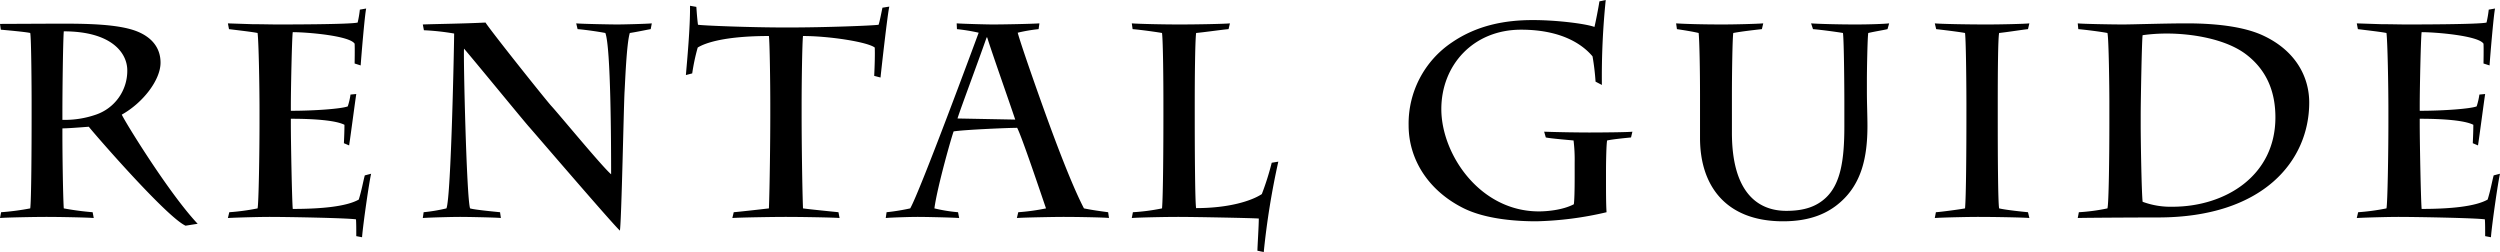<svg xmlns="http://www.w3.org/2000/svg" width="682.05" height="68.775" viewBox="0 0 682.05 68.775"><path d="M-333.188-27.075c0,7.875-.075,22.575-.375,24.75a68.774,68.774,0,0,1-7.95,1.05l-.3,1.575c1.725-.15,9.6-.3,12.675-.3,3.45,0,11.025.15,12.9.3l-.3-1.575a77.156,77.156,0,0,1-7.875-1.05c-.225-3.45-.375-15-.375-19.875v-1.95c1.275,0,4.35-.225,7.2-.45,1.2,1.575,21.15,24.6,26.4,27l3.3-.525c-7.8-8.25-19.875-27.9-20.7-29.775,5.775-3.225,10.575-9.45,10.575-14.175,0-4.125-2.475-6.975-6.45-8.55-5.1-2.025-14.025-2.1-21.15-2.1l-16.2.075.225,1.575c1.65.15,6.75.6,8.025.9.3,1.425.375,15.825.375,18.525Zm8.4-1.725c0-5.325.15-18.75.375-21.825,12.975,0,17.325,5.85,17.325,10.65a12.628,12.628,0,0,1-8.55,12.075,26,26,0,0,1-9.15,1.425Zm53.775,3.075c0,8.25-.225,22.05-.525,23.4a60.147,60.147,0,0,1-7.725,1.05L-279.638.3c2.925-.15,8.85-.3,11.4-.3,4.725,0,21.375.3,23.55.675.075,1.2.075,2.55.075,4.575l1.575.3c.3-3.75,1.95-15.15,2.475-17.325l-1.725.45c-.45,1.65-.825,3.975-1.65,6.6-3.45,1.95-10.5,2.55-18,2.55-.225-2.175-.525-18.525-.525-23.1v-1.5c6.45,0,12.3.45,14.625,1.65,0,1.5-.075,3.45-.15,5.025l1.425.6c.375-2.4,1.725-12.675,1.95-14.025l-1.575.15a18.1,18.1,0,0,1-.75,3.225c-1.8.675-9.075,1.2-15.525,1.2v-1.5c0-4.425.3-18.9.525-19.95,3.975,0,15.525.975,16.875,3.15.075,1.5,0,4.875,0,5.4l1.65.525c.15-2.325,1.125-13.95,1.5-15.525l-1.725.3a28.314,28.314,0,0,1-.6,3.525c-2.025.525-19.65.525-22.05.525-1.65,0-4.125-.075-6.6-.075l-6.75-.225.3,1.575c1.8.225,6.375.75,7.8,1.05.3,2.325.525,14.25.525,21Zm44.85-25.2a65.831,65.831,0,0,1,8.25.9c0,2.475-.825,44.55-2.1,47.7a46.717,46.717,0,0,1-6.225,1.05L-226.463.3c2.175-.15,8.025-.3,10.2-.3,1.95,0,9.75.15,11.1.3l-.225-1.575c-1.425-.15-7.05-.675-8.175-1.05-.975-2.7-1.875-42.075-1.65-43.575,2.475,2.85,16.725,20.25,17.775,21.375,1.725,1.95,22.5,26.175,24.75,28.275.45-3,1.05-34.5,1.275-38.025.15-2.4.525-12.975,1.425-15.9,2.025-.3,4.725-.9,5.7-1.05l.3-1.575c-1.575.15-7.8.3-9.45.3s-9.75-.15-11.175-.3l.375,1.575c2.1.15,6.075.75,7.575,1.05,1.5,3.9,1.575,30.225,1.575,38.55-2.4-2.025-14.325-16.5-16.275-18.6-1.275-1.35-16.35-20.25-18-22.8-5.85.3-12.9.375-17.1.525Zm73.2,11.775a54.1,54.1,0,0,1,1.5-7.05c2.025-1.275,7.425-3.15,19.425-3.15.225,1.725.375,12.825.375,18.375V-27.6c0,6.525-.15,19.425-.375,25.275-1.8.225-7.875.9-9.6,1.05L-142.013.3c2.175-.15,11.175-.3,14.55-.3,4.125,0,12.9.15,14.7.3l-.3-1.575c-1.425-.15-8.25-.825-9.675-1.05-.225-6-.375-18.675-.375-25.275v-3.375c0-5.4.15-16.35.375-18.375,7.275,0,17.7,1.65,19.575,3.15.075,1.65,0,4.725-.15,7.725l1.725.45c.225-2.25,1.95-17.625,2.4-19.35l-1.875.3c-.3,1.425-.75,3.75-1.05,4.65-1.2.225-14.175.75-25.05.75-10.125,0-23.025-.525-24.225-.75-.225-1.575-.375-3.9-.45-4.875l-1.725-.3c.075,5.925-.825,15.3-1.125,18.9ZM-64.388.3c2.025-.15,10.5-.3,12.675-.3,3.975,0,11.55.15,12.45.3l-.225-1.575c-2.25-.3-4.425-.6-6.6-1.05-3.45-6.6-8.1-19.2-10.2-24.975-2.85-7.875-6.975-19.65-7.875-22.95a42.944,42.944,0,0,1,5.7-.975l.225-1.575c-2.175.15-9.675.3-12.825.3-1.275,0-7.5-.15-9.75-.3l.075,1.575a48.82,48.82,0,0,1,5.925.975c-1.05,2.85-15.975,43.2-18.675,47.925a57.861,57.861,0,0,1-6.45,1.05L-100.163.3c1.725-.15,6.75-.3,8.7-.3,2.175,0,9,.15,11.325.3l-.3-1.575a42.889,42.889,0,0,1-6.45-1.05c.75-5.775,4.8-19.95,5.25-21,2.775-.45,14.7-.975,17.325-.975,1.2,2.175,6.525,18.075,7.875,21.975a57.643,57.643,0,0,1-7.575,1.05Zm-.45-26.85-15.75-.3c.75-2.475,5.625-15.45,7.95-22.125h.15C-71.213-44.85-66.488-31.5-64.838-26.55Zm40.425-.975c0,7.425-.075,21.9-.375,25.2a55.308,55.308,0,0,1-7.95,1.05L-33.038.3c2.1-.15,9-.3,12.75-.3,4.05,0,20.25.3,21.9.45,0,2.025-.375,7.725-.375,8.775L2.962,9.6A210.4,210.4,0,0,1,6.937-15.075l-1.8.3a73.285,73.285,0,0,1-2.7,8.55C-.413-4.35-6.563-2.4-15.488-2.4c-.3-1.65-.375-16.05-.375-25.875v-2.7c0-6,.075-16.8.375-19.2,3-.3,7.05-.9,8.85-1.05l.375-1.575c-1.5.15-8.775.3-13.8.3-4.575,0-11.1-.15-12.975-.3l.225,1.575c1.95.15,6.375.75,8.025,1.05.3,2.4.375,14.025.375,18.3Zm112.2,16.65c0,3.75-.075,6.3-.225,7.425C84.412-1.8,79.987-1.5,78.037-1.5c-16.2,0-26.625-15.675-26.625-27.9,0-12,8.7-21.675,21.75-21.675,12.225,0,17.55,4.95,19.5,7.275a64.759,64.759,0,0,1,.825,6.9l1.725.9a205.819,205.819,0,0,1,1.05-23.175l-1.725.375c-.225,1.575-1.05,5.775-1.35,6.975-2.475-.9-10.35-1.875-16.8-1.875-7.65,0-15.225,1.425-22.05,6.075a26.662,26.662,0,0,0-11.85,22.65c0,9.375,5.475,17.85,14.925,22.575,6.3,3.15,15,3.6,19.875,3.6a92.034,92.034,0,0,0,19.2-2.475c-.15-2.1-.15-6.075-.15-8.85v-2.4c0-2.1.075-7.05.3-8.325,1.65-.375,5.85-.75,6.525-.825l.375-1.575c-.9.15-8.175.225-11.775.225-2.625,0-8.4-.075-12.3-.225l.45,1.575c1.425.3,6.075.675,7.575.825a43.416,43.416,0,0,1,.3,6Zm42.9-22.05c0-6.45.15-15.975.375-17.25,2.4-.45,5.775-.825,7.8-1.05l.375-1.575c-1.875.15-7.65.3-11.1.3-5.775,0-10.575-.15-12.675-.3l.225,1.575c2.025.3,4.35.675,5.925,1.05.225,2.1.375,10.2.375,16.95v11.7c0,13.125,7.125,22.725,22.65,22.725,7.425,0,12.225-2.175,15.675-5.25,5.775-5.1,7.35-12.3,7.35-20.775,0-2.7-.15-6.3-.15-9.225v-3.6c0-2.025.15-11.4.375-12.525,1.95-.45,3.975-.75,5.25-1.05l.45-1.575c-1.275.15-5.25.3-9.15.3-4.65,0-10.275-.15-12.15-.3l.525,1.575c1.95.15,6.45.75,8.175,1.05.3,2.475.375,16.2.375,18.6v6.9c0,9-.975,15.6-5.025,19.425-2.55,2.4-5.85,3.6-10.8,3.6-8.1,0-14.85-5.4-14.85-21.3ZM194.663-26.7c0,7.35-.075,21.225-.375,24.375-1.575.3-6.675.975-7.95,1.05L186.038.3c2.25-.15,9.15-.3,11.7-.3,4.65,0,12.45.15,14.1.3l-.375-1.575c-1.5-.15-6-.6-7.875-1.05-.3-1.5-.375-14.025-.375-23.775v-4.65c0-9.225.075-17.925.375-19.425,2.7-.3,6.375-.9,7.875-1.05l.375-1.575c-1.275.15-7.725.3-11.55.3-5.925,0-12.825-.15-14.25-.3l.375,1.575c1.425.15,6.375.75,7.875,1.05.3,2.55.375,16.575.375,19.05Zm39,1.05c0,8.7-.15,22.05-.525,23.325a52.133,52.133,0,0,1-7.8,1.05L225.038.3c1.8-.075,17.7-.15,21.9-.15,28.8,0,41.25-15.525,41.25-31.35,0-6.825-3.525-13.95-12.3-18.15-4.95-2.4-12.375-3.45-21.15-3.45-5.775,0-14.7.3-17.325.3-3.15,0-11.25-.15-12.375-.3l.15,1.575c1.8.15,6,.675,7.95,1.05.375,1.5.525,15.225.525,18.6Zm8.55-2.25c0-3.3.3-20.55.525-21.675a47.179,47.179,0,0,1,6.6-.45c6.975,0,15.975,1.5,21.45,5.55,6.225,4.65,8.175,10.95,8.175,17.325,0,15.975-13.725,24.375-28.05,24.375a21.821,21.821,0,0,1-8.175-1.35c-.3-2.7-.525-16.8-.525-20.85Zm67.575,2.175c0,8.25-.225,22.05-.525,23.4a60.147,60.147,0,0,1-7.725,1.05L301.163.3c2.925-.15,8.85-.3,11.4-.3,4.725,0,21.375.3,23.55.675.075,1.2.075,2.55.075,4.575l1.575.3c.3-3.75,1.95-15.15,2.475-17.325l-1.725.45c-.45,1.65-.825,3.975-1.65,6.6-3.45,1.95-10.5,2.55-18,2.55-.225-2.175-.525-18.525-.525-23.1v-1.5c6.45,0,12.3.45,14.625,1.65,0,1.5-.075,3.45-.15,5.025l1.425.6c.375-2.4,1.725-12.675,1.95-14.025l-1.575.15a18.1,18.1,0,0,1-.75,3.225c-1.8.675-9.075,1.2-15.525,1.2v-1.5c0-4.425.3-18.9.525-19.95,3.975,0,15.525.975,16.875,3.15.075,1.5,0,4.875,0,5.4l1.65.525c.15-2.325,1.125-13.95,1.5-15.525l-1.725.3a28.311,28.311,0,0,1-.6,3.525c-2.025.525-19.65.525-22.05.525-1.65,0-4.125-.075-6.6-.075l-6.75-.225.3,1.575c1.8.225,6.375.75,7.8,1.05.3,2.325.525,14.25.525,21Z" transform="translate(341.813 59.175)"/></svg>